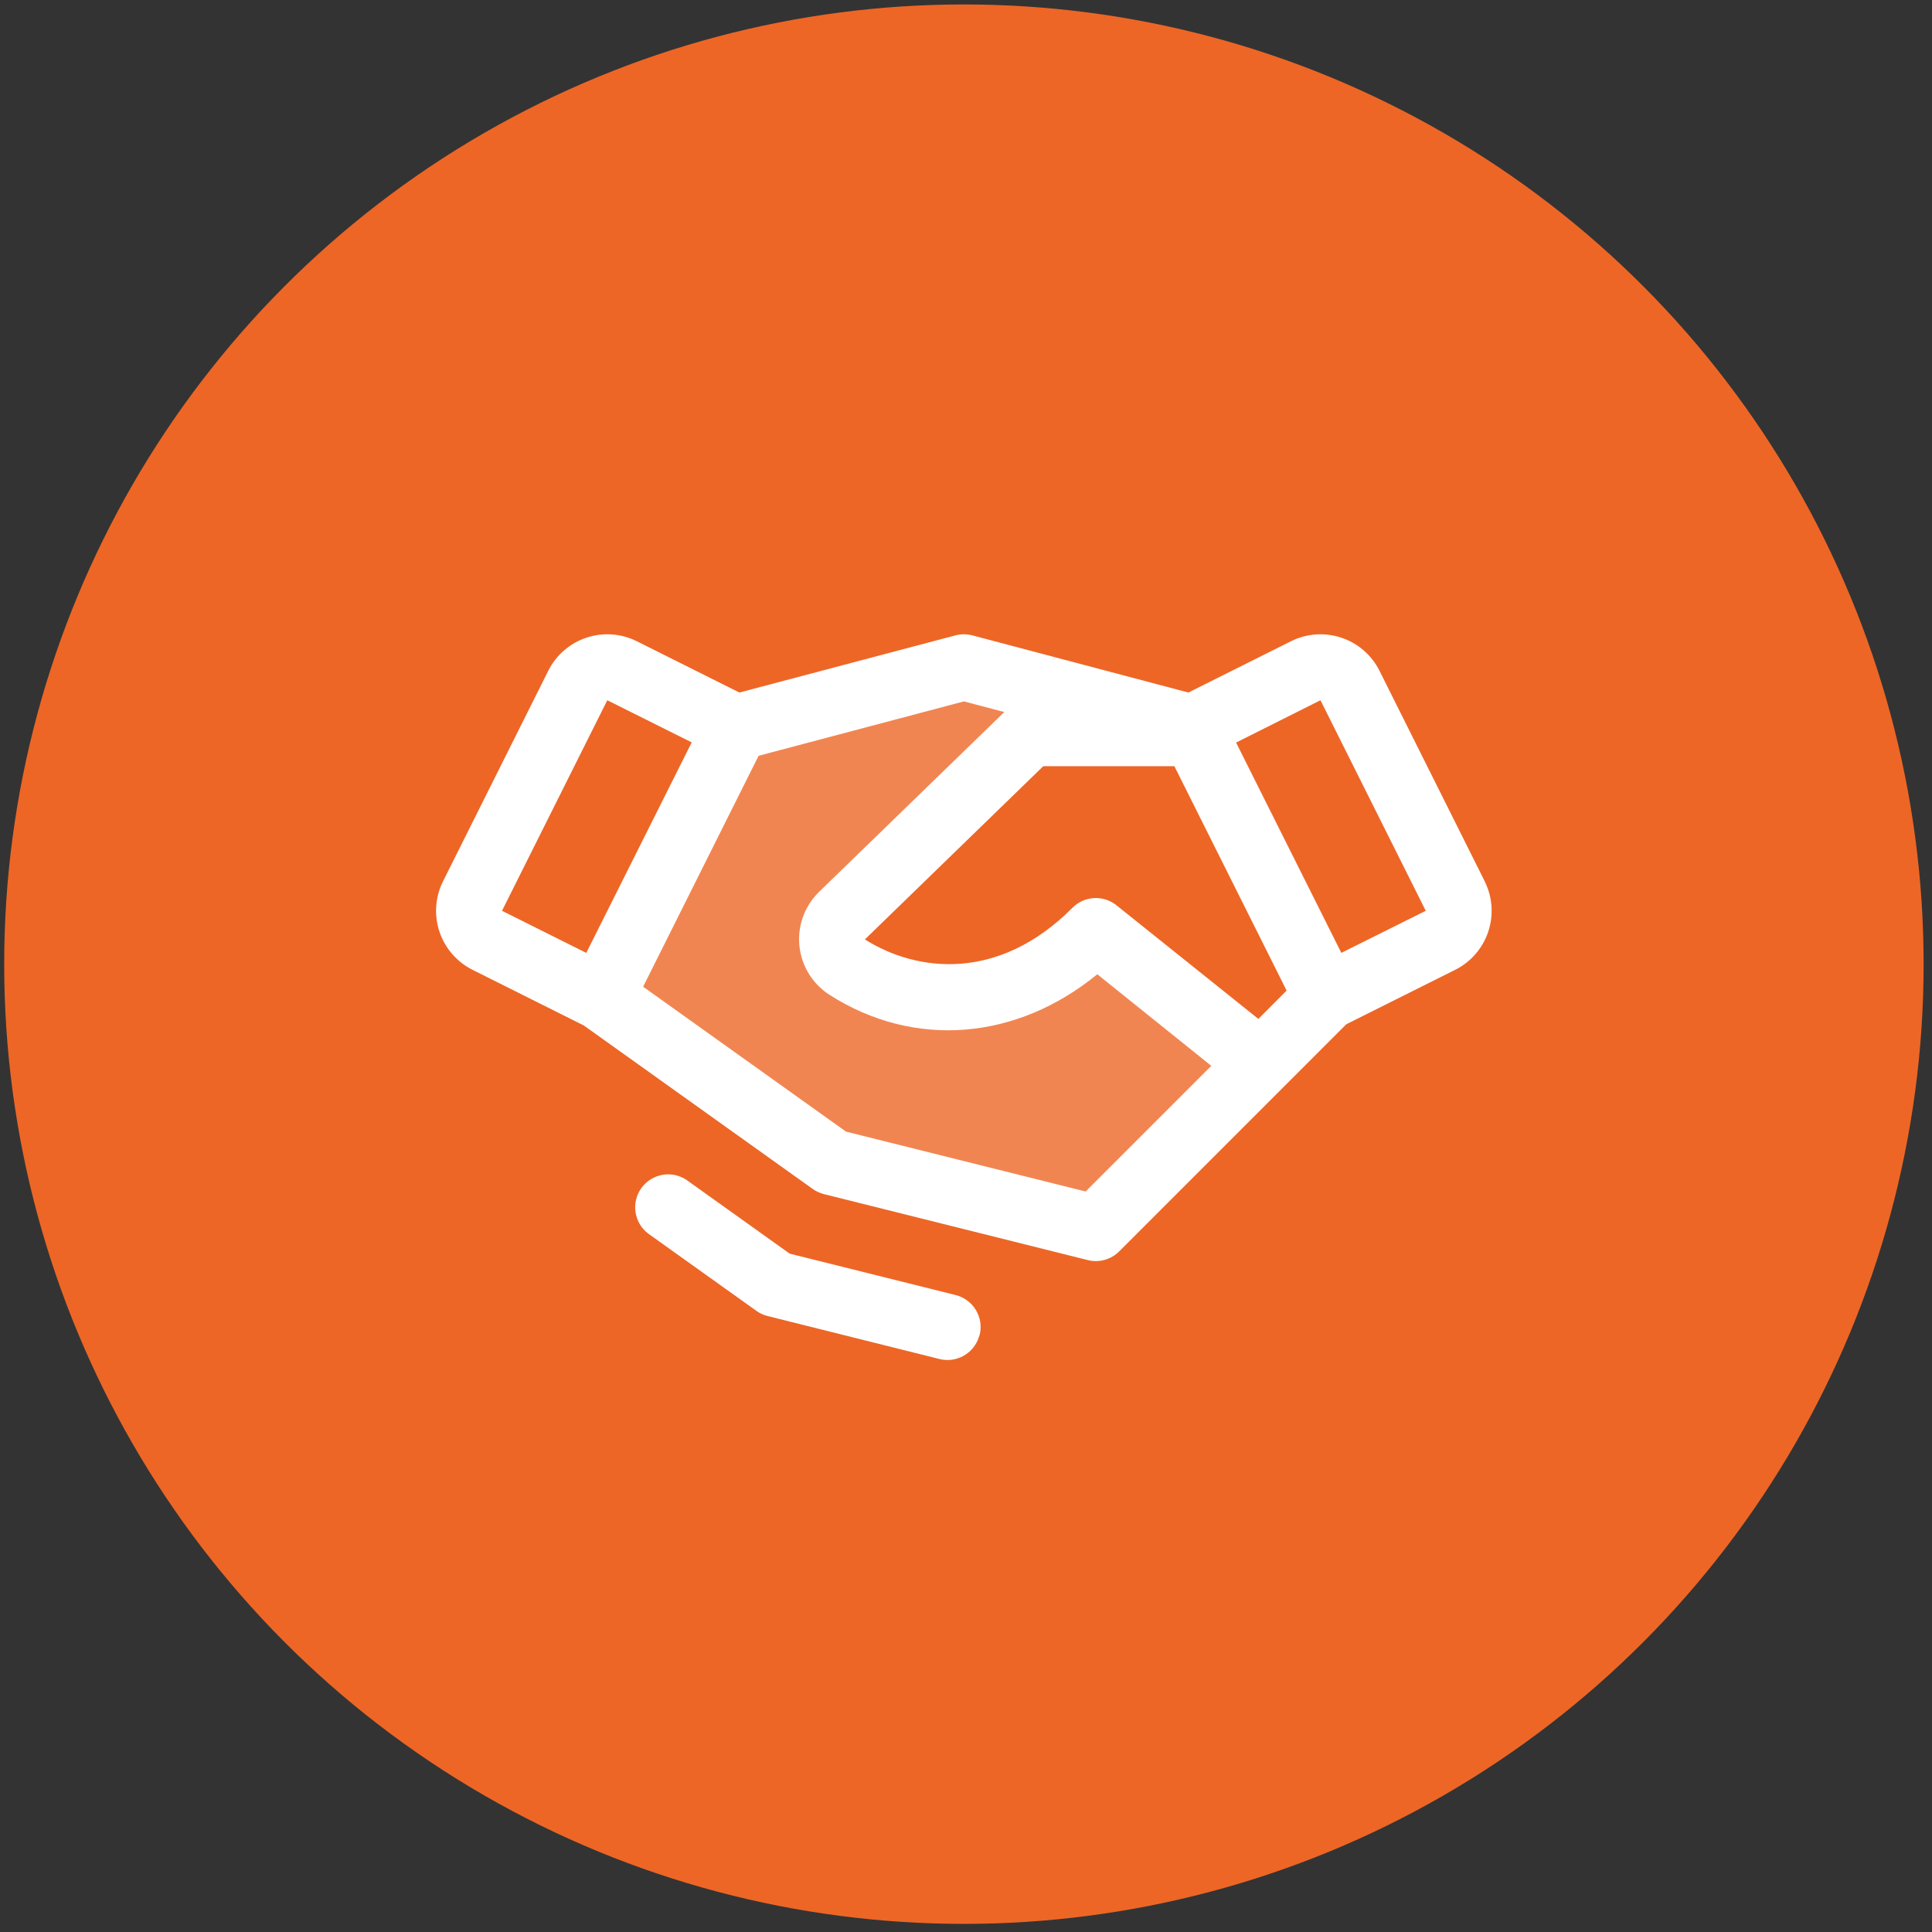 <svg width="119" height="119" viewBox="0 0 119 119" fill="none" xmlns="http://www.w3.org/2000/svg">
<rect x="0" y="0" width="119" height="119" fill="#333333" stroke="none"/>
<circle cx="59.371" cy="59.387" r="59.113" fill="#ED6626"/>
<path opacity="0.2" d="M77.656 65.483L67.496 75.643L51.24 71.579L37.016 61.419L45.316 44.815L59.368 41.099L73.419 44.815L73.49 45.163H63.432L51.834 56.412C51.618 56.628 51.454 56.889 51.353 57.177C51.252 57.464 51.217 57.771 51.251 58.074C51.285 58.377 51.386 58.668 51.548 58.927C51.709 59.185 51.927 59.404 52.185 59.567C56.632 62.409 62.67 62.214 67.496 57.355L77.656 65.483Z" fill="white"/>
<path d="M91.45 54.284L84.968 41.314C84.729 40.837 84.399 40.411 83.995 40.062C83.592 39.712 83.124 39.445 82.617 39.277C82.111 39.108 81.576 39.041 81.044 39.079C80.511 39.117 79.992 39.259 79.514 39.498L73.198 42.656L59.89 39.135C59.549 39.046 59.19 39.046 58.849 39.135L45.542 42.656L39.225 39.498C38.747 39.259 38.228 39.117 37.695 39.079C37.163 39.041 36.628 39.108 36.122 39.277C35.615 39.445 35.147 39.712 34.744 40.062C34.34 40.411 34.01 40.837 33.771 41.314L27.289 54.281C27.05 54.759 26.908 55.278 26.87 55.811C26.832 56.343 26.899 56.878 27.068 57.384C27.236 57.891 27.503 58.359 27.853 58.762C28.202 59.165 28.628 59.496 29.105 59.735L35.963 63.166L50.058 73.232C50.266 73.38 50.499 73.488 50.746 73.55L67.002 77.614C67.343 77.699 67.7 77.695 68.038 77.602C68.376 77.508 68.684 77.329 68.933 77.081L82.921 63.09L89.631 59.735C90.595 59.252 91.327 58.407 91.668 57.385C92.008 56.363 91.929 55.248 91.448 54.284H91.45ZM77.508 62.76L68.768 55.76C68.376 55.446 67.882 55.288 67.382 55.317C66.881 55.346 66.408 55.558 66.055 55.914C61.531 60.471 56.489 59.895 53.273 57.863L64.257 47.195H72.336L79.248 61.015L77.508 62.76ZM37.406 43.131L42.605 45.727L36.111 58.693L30.921 56.1L37.406 43.131ZM66.87 73.39L52.11 69.702L39.613 60.776L46.725 46.552L59.37 43.202L61.859 43.859L50.429 54.954L50.408 54.977C49.978 55.407 49.65 55.929 49.448 56.503C49.246 57.077 49.176 57.689 49.242 58.294C49.309 58.899 49.51 59.481 49.831 59.998C50.153 60.514 50.586 60.952 51.099 61.279C56.322 64.614 62.623 64.073 67.587 60.009L74.61 65.65L66.87 73.39ZM82.618 58.691L76.136 45.737L81.333 43.131L87.818 56.1L82.618 58.691ZM60.33 82.229C60.22 82.668 59.967 83.058 59.61 83.337C59.253 83.616 58.814 83.768 58.361 83.768C58.194 83.768 58.028 83.748 57.866 83.707L47.282 81.061C47.034 81 46.8 80.892 46.593 80.743L39.9 75.963C39.489 75.64 39.218 75.17 39.144 74.652C39.069 74.135 39.198 73.608 39.502 73.182C39.807 72.757 40.264 72.465 40.778 72.368C41.292 72.271 41.824 72.376 42.263 72.661L48.641 77.218L58.862 79.768C59.384 79.899 59.834 80.232 60.111 80.694C60.388 81.156 60.471 81.709 60.34 82.232L60.33 82.229Z" fill="white"/>
</svg>
